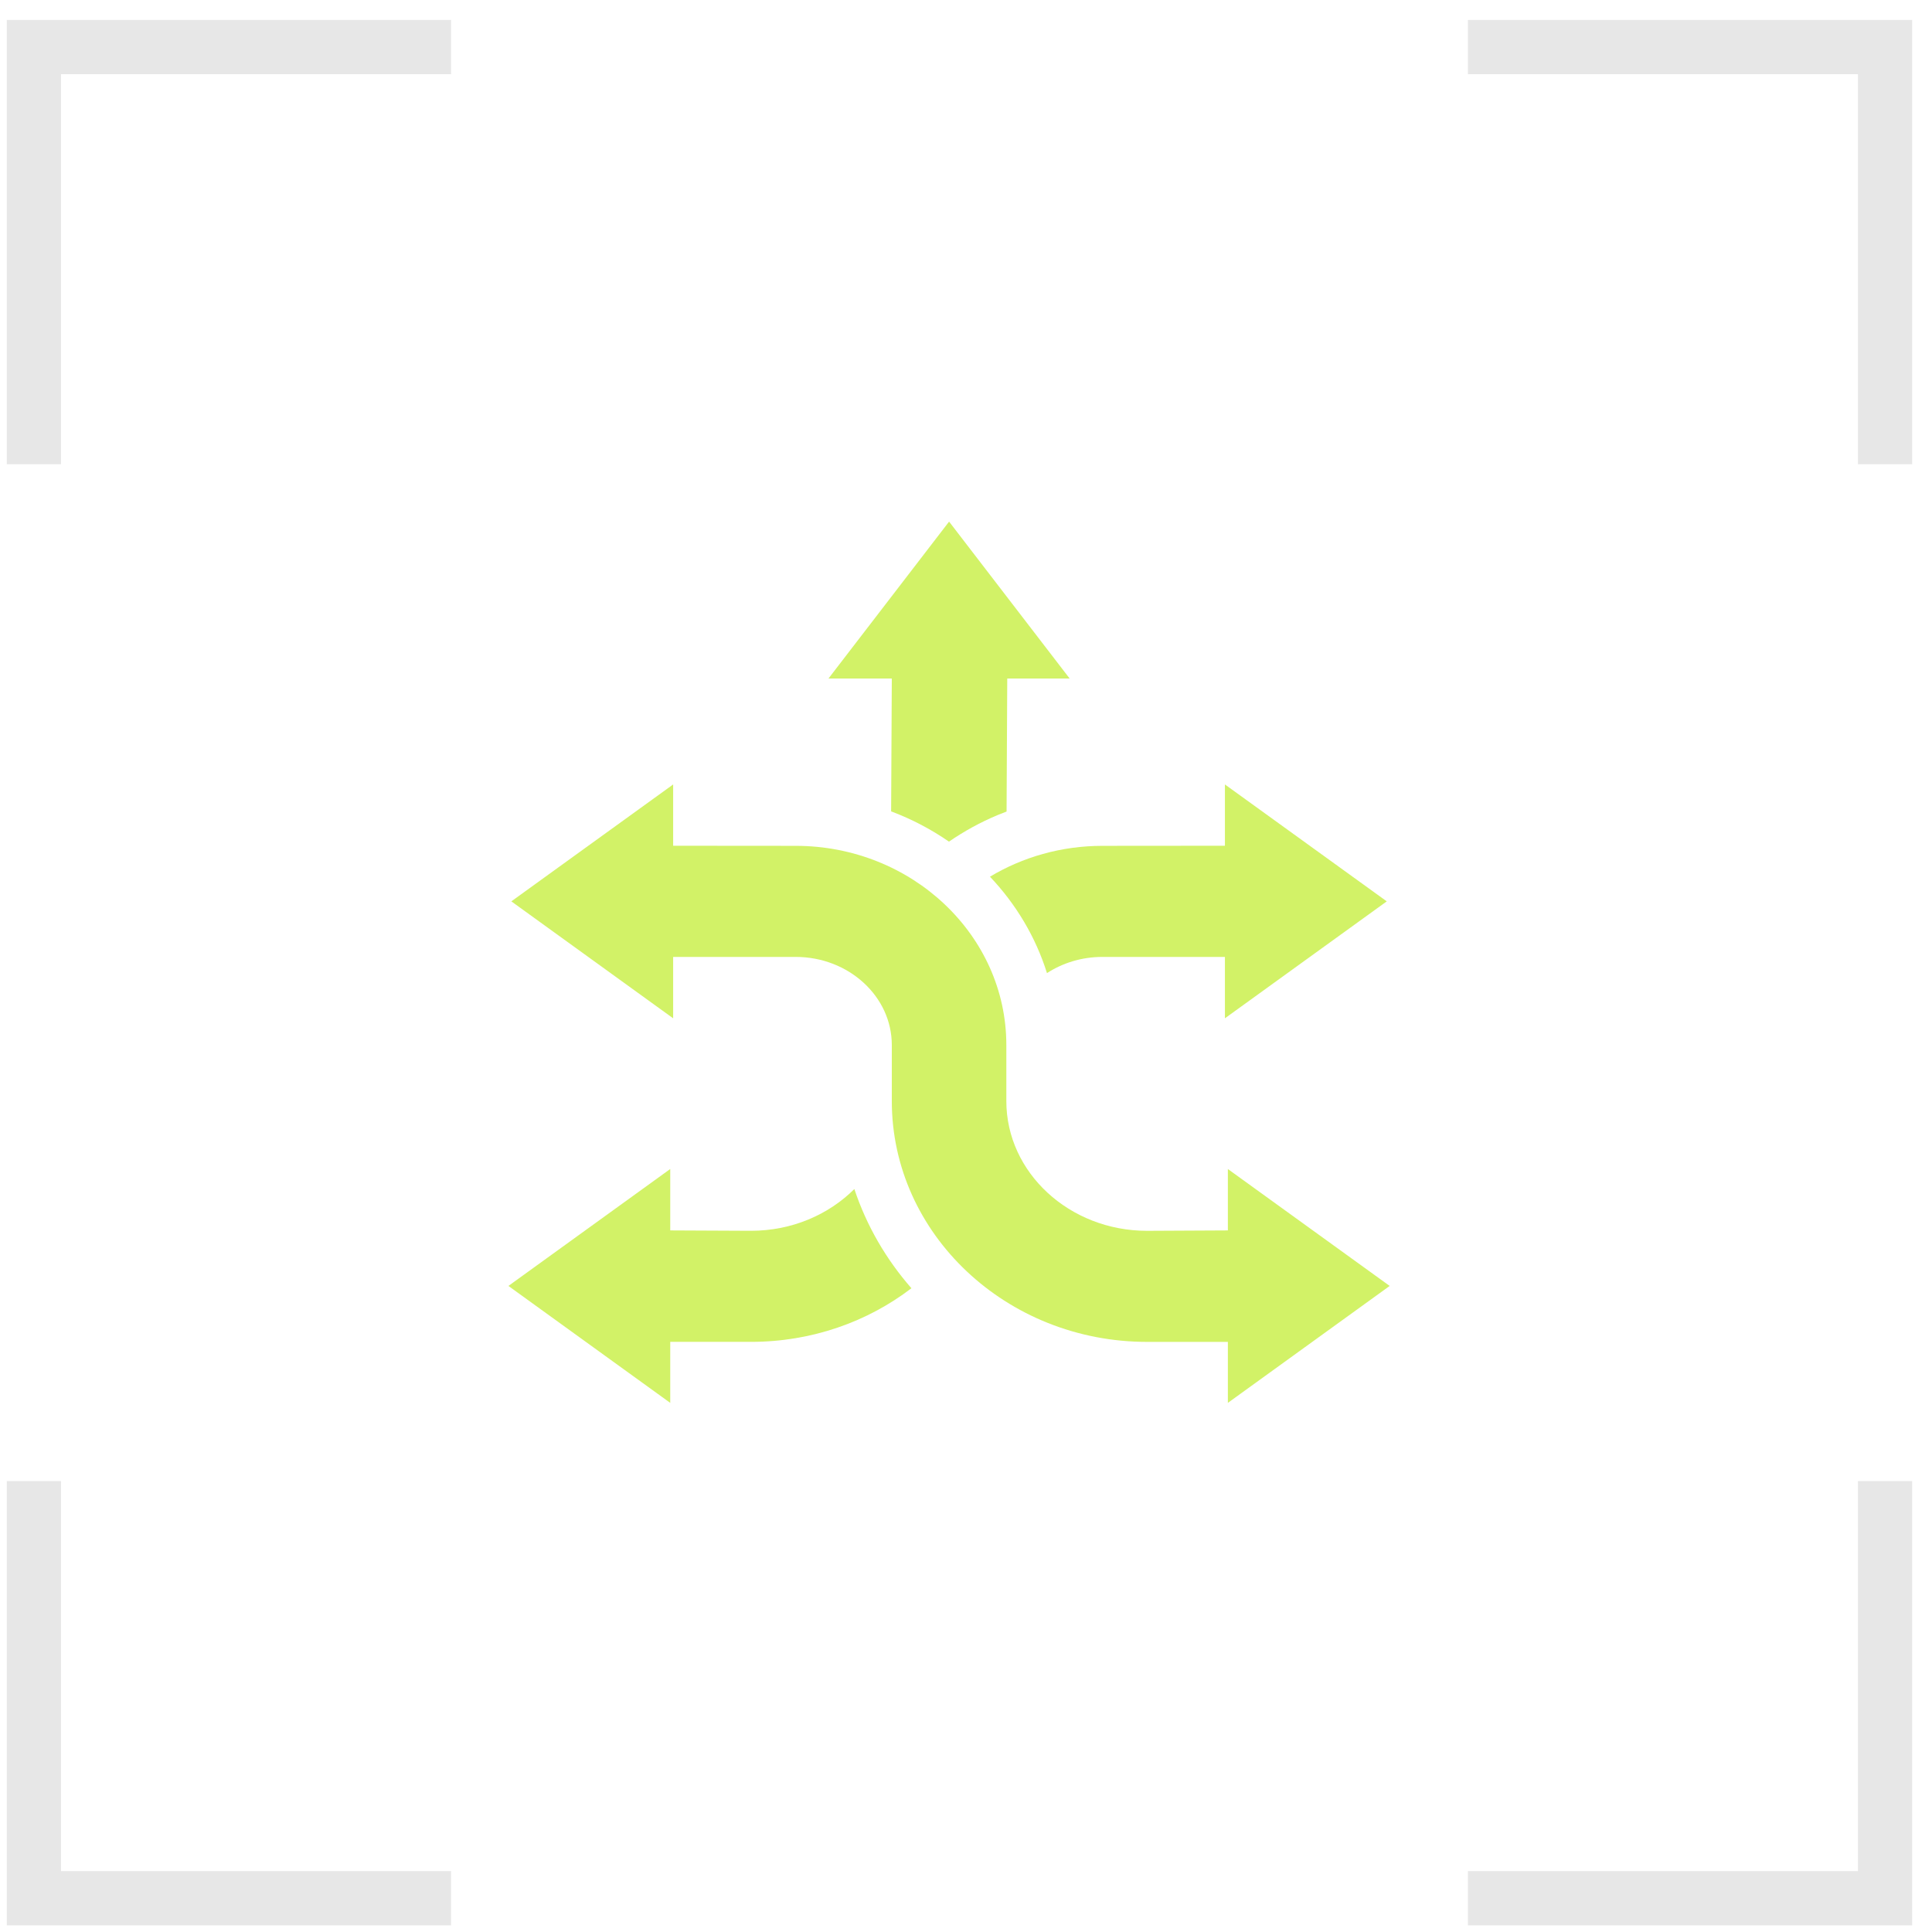 <?xml version="1.0" encoding="UTF-8"?> <svg xmlns="http://www.w3.org/2000/svg" width="57" height="57" viewBox="0 0 57 57" fill="none"><path d="M13.308 1.389H1V13.696" stroke="#E7E7E7" stroke-width="1.6"></path><path d="M43.308 1.389H55.615V13.696" stroke="#E7E7E7" stroke-width="1.6"></path><path d="M13.308 56.004H1V43.696" stroke="#E7E7E7" stroke-width="1.6"></path><path d="M43.308 56.004H55.615V43.696" stroke="#E7E7E7" stroke-width="1.6"></path><g clip-path="url(#clip0_118_5)"><path d="M29.433 24.047C29.52 24.011 29.608 23.977 29.697 23.943L29.717 20.018H31.558L28.001 15.389L24.443 20.018H26.311L26.291 23.938C26.901 24.167 27.474 24.469 27.998 24.831C28.444 24.523 28.924 24.26 29.433 24.047Z" fill="#D2F267"></path><path d="M29.207 25.865C29.972 26.672 30.554 27.64 30.889 28.71C31.352 28.409 31.917 28.232 32.526 28.232L36.139 28.232V30.043L40.914 26.593L36.139 23.144V24.952L32.526 24.955C31.306 24.955 30.168 25.289 29.207 25.865Z" fill="#D2F267"></path><path d="M22.159 36.312L19.774 36.301V34.489L15 37.939L19.774 41.389V39.589H22.159C23.95 39.589 25.597 38.996 26.89 38.007C26.143 37.154 25.566 36.163 25.206 35.08C24.448 35.837 23.363 36.312 22.159 36.312Z" fill="#D2F267"></path><path d="M36.226 41.389L41 37.939L36.226 34.49V36.301L33.841 36.313C31.552 36.313 29.69 34.596 29.69 32.485V30.83C29.69 27.59 26.902 24.955 23.474 24.955L19.86 24.952V23.144L15.086 26.593L19.86 30.043V28.232H23.474C25.038 28.232 26.311 29.398 26.311 30.83V32.485C26.311 36.402 29.689 39.59 33.841 39.59H36.226V41.389H36.226Z" fill="#D2F267"></path></g><defs><clipPath id="clip0_118_5"><rect width="26" height="26" fill="white" transform="translate(15 15.389)"></rect></clipPath></defs></svg> 
